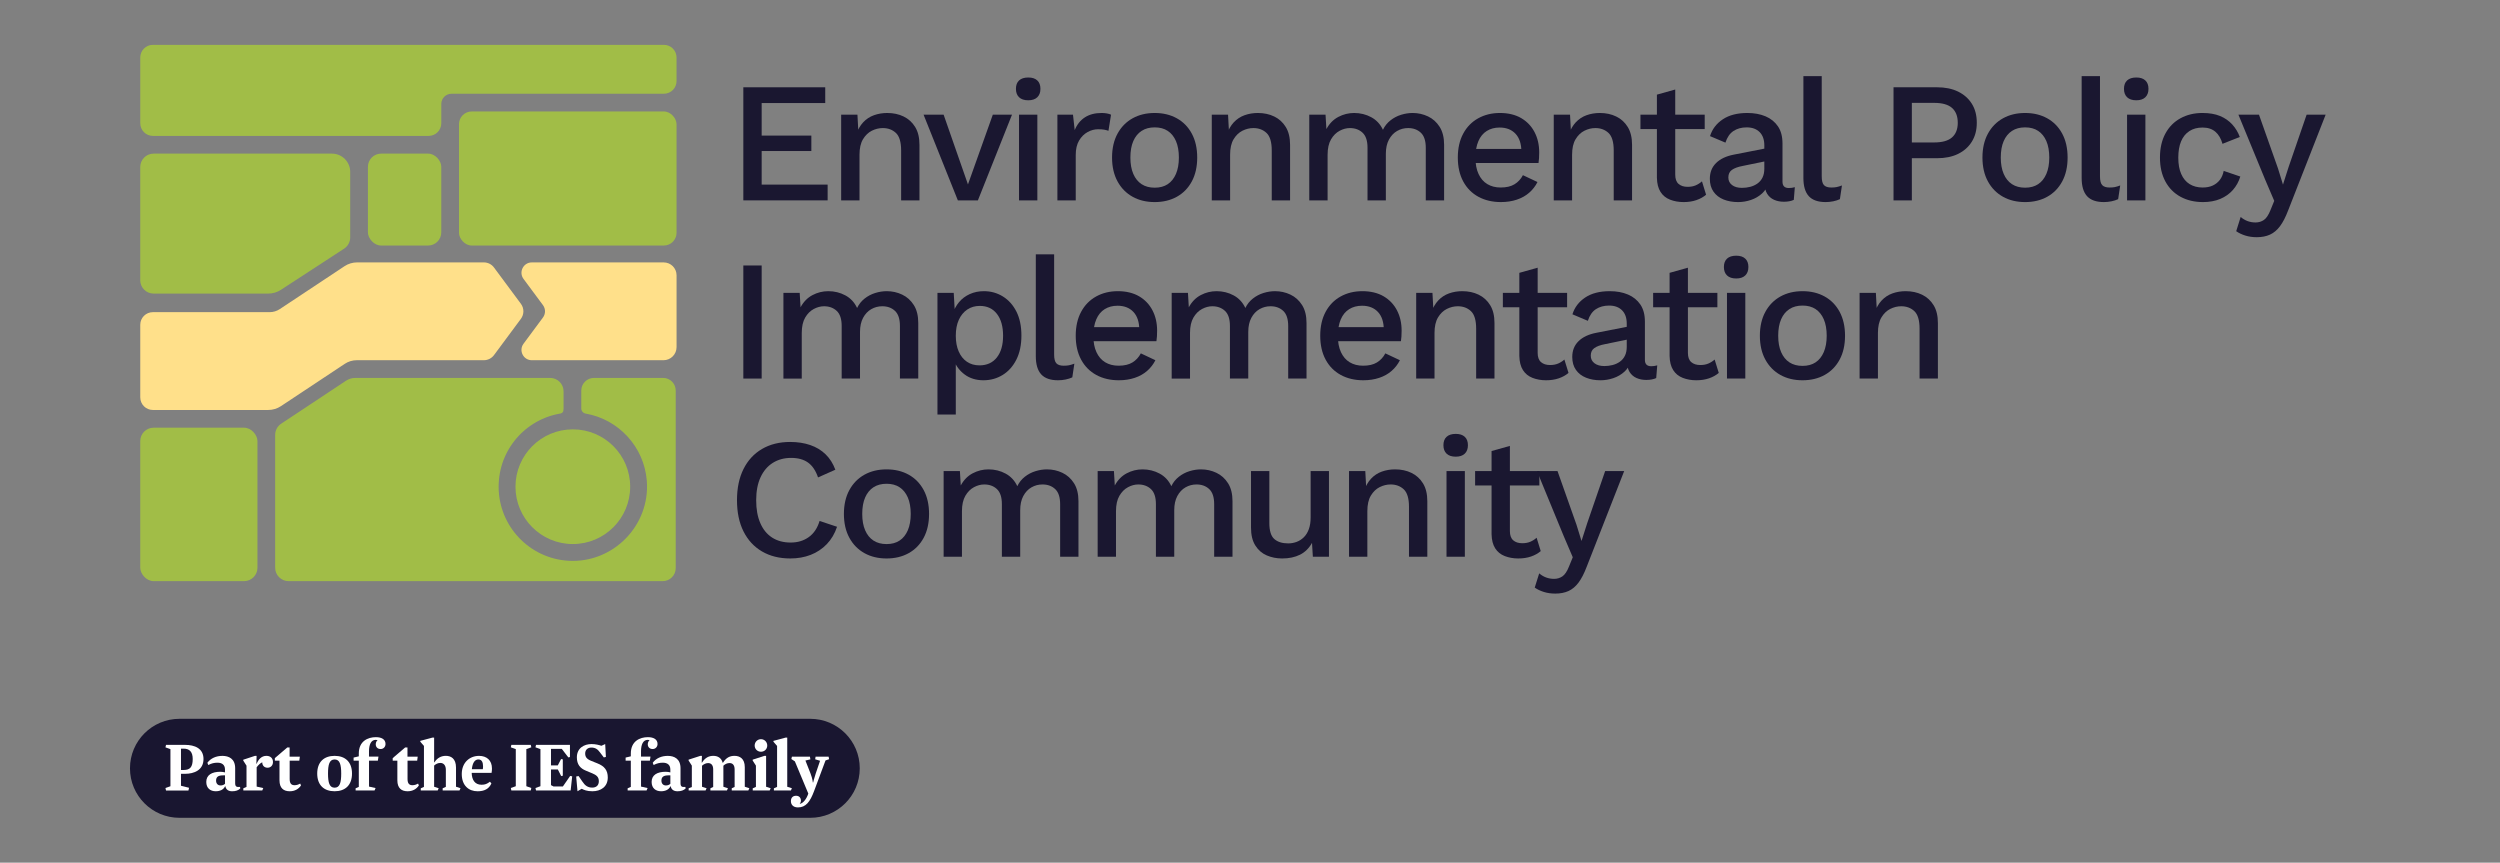 <?xml version="1.0" encoding="UTF-8"?>
<svg id="Layer_1" xmlns="http://www.w3.org/2000/svg" version="1.1" xmlns:xlink="http://www.w3.org/1999/xlink" viewBox="0 0 1459.08 503.48">
  <rect x="0" y="0" width="1459.08" height="503.48" fill="#808080" stroke="none"/>
  <!-- Generator: Adobe Illustrator 29.0.1, SVG Export Plug-In . SVG Version: 2.1.0 Build 192)  -->
  <defs>
    <style>
      .st0 {
        fill: #fff;
      }

      .st1 {
        fill: #ffe08a;
      }

      .st2 {
        fill: none;
      }

      .st3 {
        clip-path: url(#clippath-1);
      }

      .st4 {
        fill: #1a1730;
      }

      .st5 {
        fill: #a1bd47;
      }

      .st6 {
        fill: #191630;
      }

      .st7 {
        clip-path: url(#clippath);
      }
    </style>
    <clipPath id="clippath">
      <rect class="st2" x="75.85" y="419.52" width="425.93" height="57.78"/>
    </clipPath>
    <clipPath id="clippath-1">
      <rect class="st2" x="75.85" y="419.52" width="425.93" height="57.78"/>
    </clipPath>
  </defs>
  <g id="Blue_Family_Logo__x28_outline_x29_">
    <g class="st7">
      <g class="st3">
        <path class="st6" d="M472.89,477.3H104.75c-15.96,0-28.89-12.94-28.89-28.89s12.94-28.89,28.89-28.89h368.14c15.96,0,28.89,12.94,28.89,28.89s-12.94,28.89-28.89,28.89"/>
        <path class="st0" d="M105.63,451.61v6.98l4.71,1.18-.36,1.59h-13.09l-.32-1.45,2.9-1.04v-21.65l-2.9-1.04.32-1.45h11.14c5.57,0,10.74,2.04,10.74,8.24,0,6.52-5.53,8.65-10.74,8.65h-2.4ZM105.63,449.39h1.49c3.76,0,5.35-1.63,5.35-6.43,0-4.3-1.99-6.03-5.35-6.03h-1.49v12.46Z"/>
        <path class="st0" d="M137.25,457c0,2.04.72,2.49,2.85,2.27l.14.91c-1.13,1.09-2.63,1.63-4.76,1.63-1.95,0-3.58-.82-3.94-2.9l-.14-.05c-.95,2.04-3.04,2.94-5.48,2.94-3.04,0-5.53-1.68-5.53-5.44,0-3.99,3.17-5.93,8.2-5.93.95,0,1.99.18,2.72.36v-1.72c0-2.63-1.68-3.94-4.35-3.94-1.9,0-3.49.36-5.39,1.36l-.54-1.31c1.95-2.63,5.07-4.03,8.79-4.03s7.43,1.68,7.43,7.2v8.65ZM130.32,452.52c-2.67,0-4.21.68-4.21,3.08,0,1.68,1,2.81,2.58,2.81,1,0,1.81-.23,2.63-.95v-4.94h-1Z"/>
        <path class="st0" d="M153.65,459.95l-.59,1.4h-11.05v-1.27l1.86-.82v-12.37l-1.9-2.99v-.5l6.84-2.26h.95l-.14,4.62h.18c.91-2.31,2.67-4.62,5.66-4.62,2.4,0,3.85,1.4,3.85,3.62,0,2.04-1.4,3.31-3.13,3.31-1.95,0-3.13-1.31-3.13-3.17-1.13.5-2.22,1.54-3.26,2.9v11.28l3.85.86Z"/>
        <path class="st0" d="M160.41,442.46l7.25-6.21h1.36v5.35h5.98l-.32,2.36h-5.62v10.69c0,2.63,1,3.62,2.81,3.62,1.18,0,2.08-.27,3.35-.95l.45,1.09c-1.4,2.13-3.67,3.4-6.57,3.4-3.53,0-5.98-1.77-5.98-6.39v-11.46h-2.72v-1.49Z"/>
        <path class="st0" d="M195.29,461.8c-6.12,0-10.15-3.49-10.15-10.33s4.03-10.33,10.15-10.33,10.15,3.49,10.15,10.33-4.03,10.33-10.15,10.33M195.29,459.72c3.04,0,3.85-2.99,3.85-8.24s-.82-8.24-3.85-8.24-3.85,2.99-3.85,8.24.82,8.24,3.85,8.24"/>
        <path class="st0" d="M219.19,459.95l-.59,1.4h-11.05v-1.27l1.86-.82v-15.31h-3.04v-1.81l3.04-.72v-1.63c0-7.25,5.3-9.56,9.97-9.56,3.31,0,5.62,1.27,5.62,3.99,0,1.68-1.22,2.94-2.85,2.94-1.72,0-2.85-1.13-2.85-2.76,0-1,.45-1.99,1.09-2.45-.45-.09-.68-.14-1.13-.14-2.72,0-3.9,2.81-3.9,6.61v3.17h5.53l-.36,2.36h-5.16v15.13l3.85.86Z"/>
        <path class="st0" d="M229.2,442.46l7.25-6.21h1.36v5.35h5.98l-.32,2.36h-5.62v10.69c0,2.63,1,3.62,2.81,3.62,1.18,0,2.08-.27,3.35-.95l.45,1.09c-1.4,2.13-3.67,3.4-6.57,3.4-3.53,0-5.98-1.77-5.98-6.39v-11.46h-2.72v-1.49Z"/>
        <path class="st0" d="M260.21,449.26c0-2.63-1.36-3.99-3.22-3.99-1.36,0-2.58.59-3.62,1.54v12.37l2.67.86-.59,1.31h-9.88v-1.27l1.86-.82v-23.92l-2.13-2.45v-.5l7.07-1.9h1v14.45h.18c1.54-2.54,3.94-3.81,6.66-3.81,2.94,0,5.93,1.54,5.93,6.84v11.19l2.63.86-.59,1.31h-9.83v-1.27l1.86-.82v-10.01Z"/>
        <path class="st0" d="M281.05,458c2.04,0,3.22-.5,4.89-1.77l.86,1c-1.45,3.26-4.21,4.58-8.06,4.58-5.16,0-9.24-3.31-9.24-10.06s4.62-10.6,10.1-10.6c4.44,0,7.52,2.58,7.52,7.34,0,.72-.05,1.72-.23,2.58h-11.6c.09,4.12,1.9,6.93,5.75,6.93M275.39,448.94h6.39c.09-.36.14-.95.14-1.68,0-2.13-.59-4.03-2.72-4.03-1.99,0-3.44,1.86-3.81,5.71"/>
        <polygon class="st0" points="309.77 434.71 310.09 436.16 307.19 437.21 307.19 458.86 310.09 459.9 309.77 461.35 298.44 461.35 298.13 459.9 301.03 458.86 301.03 437.21 298.13 436.16 298.44 434.71 309.77 434.71"/>
        <polygon class="st0" points="321.58 449.08 321.58 458.23 323.03 459 328.52 459 332.77 452.84 333.95 453.11 333.05 461.35 312.84 461.35 312.52 459.9 315.42 458.86 315.42 437.21 312.52 436.16 312.84 434.71 332.64 434.71 332.64 441.83 331.69 442.05 327.88 437.07 321.58 437.07 321.58 446.72 325.53 446.72 327.47 443 328.47 443.19 328.47 452.74 327.52 452.93 325.57 449.08 321.58 449.08"/>
        <path class="st0" d="M349.5,455.96c0-2.45-1.27-3.62-4.26-4.8l-3.26-1.36c-3.35-1.36-5.3-3.62-5.3-7.79,0-5.39,4.17-7.75,8.56-7.75,2.4,0,4.35.54,5.75,1l2.22-1,.41,7.52-1.22.27-2.17-2.85c-1.36-1.9-2.76-2.9-5.12-2.9-2.13,0-3.58,1.36-3.58,3.44s.95,3.31,3.67,4.39l3.4,1.36c4.26,1.68,6.12,4.12,6.12,8.29,0,5.44-4.12,8.02-8.97,8.02-3.26,0-4.98-.82-6.25-1.45l-2.45,1.45-.77-8.61,1.4-.27,2.22,3.22c1.49,2.31,3.17,3.53,5.75,3.53,2.4,0,3.85-1.36,3.85-3.71"/>
        <path class="st0" d="M377.95,459.95l-.59,1.4h-11.05v-1.27l1.86-.82v-15.31h-3.04v-1.81l3.04-.72v-1.63c0-7.25,5.3-9.56,9.97-9.56,3.31,0,5.62,1.27,5.62,3.99,0,1.68-1.22,2.94-2.85,2.94-1.72,0-2.85-1.13-2.85-2.76,0-1,.45-1.99,1.09-2.45-.45-.09-.68-.14-1.13-.14-2.72,0-3.9,2.81-3.9,6.61v3.17h5.53l-.36,2.36h-5.16v15.13l3.85.86Z"/>
        <path class="st0" d="M397.17,457c0,2.04.72,2.49,2.85,2.27l.14.91c-1.13,1.09-2.63,1.63-4.76,1.63-1.95,0-3.58-.82-3.94-2.9l-.14-.05c-.95,2.04-3.04,2.94-5.48,2.94-3.04,0-5.53-1.68-5.53-5.44,0-3.99,3.17-5.93,8.2-5.93.95,0,1.99.18,2.72.36v-1.72c0-2.63-1.68-3.94-4.35-3.94-1.9,0-3.49.36-5.39,1.36l-.54-1.31c1.95-2.63,5.07-4.03,8.79-4.03s7.43,1.68,7.43,7.2v8.65ZM390.24,452.52c-2.67,0-4.21.68-4.21,3.08,0,1.68,1,2.81,2.58,2.81,1,0,1.81-.23,2.63-.95v-4.94h-1Z"/>
        <path class="st0" d="M422.18,459.18l2.67.86-.59,1.31h-9.65v-1.27l1.63-.77v-10.28c0-2.27-1-3.67-2.94-3.67-1.22,0-2.45.54-3.58,1.54v12.28l2.67.86-.59,1.31h-9.88v-1.27l1.86-.73v-12.5l-1.9-2.99v-.5l6.89-2.22h.91l-.14,3.94h.18c1.81-2.9,4.03-3.94,6.61-3.94s4.71,1.22,5.44,4.03h.18c1.86-2.99,3.99-4.03,6.75-4.03,3.04,0,5.98,1.59,5.98,6.61v11.42l2.67.86-.59,1.31h-9.69v-1.27l1.68-.77v-10.24c0-2.36-1.04-3.71-2.94-3.71-1.36,0-2.54.54-3.62,1.54v12.28Z"/>
        <path class="st0" d="M449.79,460.04l-.59,1.31h-9.88v-1.27l1.86-.82v-12.41l-1.9-2.99v-.5l6.84-2.22h1v18.03l2.67.86ZM444.12,431.41c2.04,0,3.67,1.63,3.67,3.71s-1.63,3.62-3.67,3.62-3.67-1.59-3.67-3.62,1.59-3.71,3.67-3.71"/>
        <polygon class="st0" points="462.18 460.04 461.59 461.35 451.67 461.35 451.67 460.08 453.53 459.27 453.53 435.35 451.4 432.9 451.4 432.4 458.46 430.5 459.46 430.5 459.46 459.18 462.18 460.04"/>
        <path class="st0" d="M463.91,444.36l-2.04-1.36.32-1.4h10.51l.27,1.59-2.9.68,2.94,7.47c1.27,3.26,1.4,5.35,1.4,5.35h.18s.5-2.31,1.54-5.39l2.49-7.29-2.85-.86.23-1.54h7.61l.27,1.49-2.08.72-6.66,17.85c-2.36,6.34-4.85,9.56-9.42,9.56-2.85,0-4.12-1.68-4.12-3.67s1.13-3.13,3.04-3.13,2.81,1.36,2.81,2.81c0,.95-.41,1.54-.72,1.9,1.95-.18,4.03-2.9,5.03-5.98l-7.84-18.8Z"/>
      </g>
    </g>
  </g>
  <g>
    <path class="st1" d="M282.39,210.23h-74.17c-2.49,0-4.93.73-7,2.11l-37.24,24.69c-2.2,1.46-4.79,2.24-7.43,2.24h-67.33c-4.06,0-7.36-3.3-7.36-7.36v-42.37c0-4.06,3.3-7.36,7.36-7.36h68.15c2.11,0,4.17-.62,5.93-1.79l37.76-25.03c2.18-1.45,4.74-2.22,7.36-2.22h73.98c2.33,0,4.52,1.1,5.91,2.98l15.71,21.18c1.93,2.6,1.93,6.16,0,8.77l-15.71,21.18c-1.39,1.87-3.58,2.98-5.91,2.98Z"/>
    <path class="st1" d="M310.39,153.15h76.97c4.14,0,7.5,3.36,7.5,7.5v41.95c0,4.22-3.42,7.64-7.64,7.64h-76.83c-4.96,0-7.8-5.65-4.85-9.63l11.36-15.32c1.58-2.14,1.58-5.06,0-7.19l-11.36-15.32c-2.95-3.98-.11-9.63,4.85-9.63Z"/>
    <path class="st5" d="M81.85,163.54v-66.06c0-4.32,3.5-7.82,7.82-7.82h104.07c5.88,0,10.65,4.77,10.65,10.65v38.26c0,2.64-1.33,5.11-3.55,6.55l-36.88,24.03c-2.2,1.44-4.78,2.2-7.4,2.2h-66.9c-4.32,0-7.82-3.5-7.82-7.82Z"/>
    <rect class="st5" x="214.73" y="89.66" width="42.82" height="53.64" rx="7.7" ry="7.7"/>
    <rect class="st5" x="267.88" y="65.05" width="126.97" height="78.25" rx="7.42" ry="7.42"/>
    <path class="st5" d="M387.47,26.17H89.24c-4.08,0-7.38,3.31-7.38,7.38v38.39c0,4.08,3.31,7.38,7.38,7.38h160.93c4.08,0,7.38-3.31,7.38-7.38v-11.25c0-3.3,2.68-5.98,5.98-5.98h123.94c4.08,0,7.38-3.31,7.38-7.38v-13.78c0-4.08-3.31-7.38-7.38-7.38Z"/>
    <rect class="st5" x="81.85" y="249.61" width="68.41" height="89.57" rx="7.83" ry="7.83"/>
    <path class="st5" d="M328.91,238.78v-10.39c0-4.32-3.5-7.82-7.82-7.82h-113.77c-1.9,0-3.76.56-5.35,1.61l-37.89,25.12c-2.17,1.44-3.48,3.87-3.48,6.47v77.58c0,4.32,3.5,7.82,7.82,7.82h218.36c4.19,0,7.59-3.4,7.59-7.59v-103.64c0-4.08-3.3-7.38-7.38-7.38h-40.33c-4.09,0-7.41,3.32-7.41,7.41v10.38c0,1.49,1.06,2.78,2.53,3.03,19.23,3.33,34.1,19.34,35.71,39.11,2.13,26.16-19.71,48.42-45.91,46.78-22.64-1.41-40.57-20.23-40.57-43.22,0-.66.01-1.33.05-1.99s.07-1.32.13-1.98.13-1.31.22-1.96.19-1.29.31-1.93.25-1.27.39-1.9.3-1.25.47-1.87.36-1.23.55-1.83.41-1.2.63-1.8.46-1.18.71-1.76.51-1.15.78-1.72.56-1.13.85-1.68.6-1.1.92-1.64.65-1.07.99-1.59.69-1.04,1.06-1.55.74-1.01,1.12-1.5.78-.97,1.18-1.45.82-.94,1.24-1.39.86-.9,1.3-1.34.9-.86,1.36-1.28.93-.82,1.41-1.22.97-.78,1.47-1.16,1-.74,1.52-1.1,1.04-.7,1.56-1.03,1.07-.66,1.61-.97,1.1-.61,1.65-.9,1.13-.56,1.7-.83,1.15-.52,1.74-.75,1.18-.47,1.78-.68,1.2-.42,1.81-.6,1.23-.36,1.85-.52,1.25-.31,1.88-.44c.44-.09.89-.18,1.33-.26h0c1.79-.19,2.29-1.19,2.29-2.49v-.17Z"/>
    <circle class="st5" cx="334.32" cy="284.05" r="33.47"/>
  </g>
  <g>
    <path class="st4" d="M433.83,116.94V50.94h47.8v9.2h-37.1v19h29v9h-29v19.6h38.5v9.2h-49.2Z"/>
    <path class="st4" d="M490.93,116.94v-50h9.5l.7,13-1.4-1.4c.93-2.87,2.28-5.25,4.05-7.15,1.77-1.9,3.87-3.28,6.3-4.15,2.43-.87,5.02-1.3,7.75-1.3,3.53,0,6.72.68,9.55,2.05,2.83,1.37,5.08,3.42,6.75,6.15,1.67,2.73,2.5,6.2,2.5,10.4v32.4h-10.7v-29.1c0-4.93-1.02-8.35-3.05-10.25-2.03-1.9-4.58-2.85-7.65-2.85-2.2,0-4.33.52-6.4,1.55-2.07,1.04-3.78,2.68-5.15,4.95-1.37,2.27-2.05,5.3-2.05,9.1v26.6h-10.7Z"/>
    <path class="st4" d="M579.43,66.94h11.2l-19.9,50h-11.7l-20-50h11.7l14.2,40.7,14.5-40.7Z"/>
    <path class="st4" d="M600.13,58.53c-2.33,0-4.12-.58-5.35-1.75-1.23-1.17-1.85-2.82-1.85-4.95s.62-3.77,1.85-4.9c1.23-1.13,3.02-1.7,5.35-1.7s4.02.57,5.25,1.7c1.23,1.13,1.85,2.77,1.85,4.9s-.62,3.78-1.85,4.95c-1.23,1.17-2.98,1.75-5.25,1.75ZM605.43,66.94v50h-10.7v-50h10.7Z"/>
    <path class="st4" d="M617.13,116.94v-50h9.1l1,9c1.33-3.27,3.32-5.75,5.95-7.45,2.63-1.7,5.88-2.55,9.75-2.55,1,0,2,.08,3,.25,1,.17,1.83.42,2.5.75l-1.5,9.4c-.73-.27-1.55-.48-2.45-.65-.9-.17-2.12-.25-3.65-.25-2.07,0-4.1.55-6.1,1.65-2,1.1-3.65,2.75-4.95,4.95-1.3,2.2-1.95,5-1.95,8.4v26.5h-10.7Z"/>
    <path class="st4" d="M673.93,65.94c4.87,0,9.17,1.03,12.9,3.1,3.73,2.07,6.65,5.05,8.75,8.95,2.1,3.9,3.15,8.55,3.15,13.95s-1.05,10.05-3.15,13.95c-2.1,3.9-5.02,6.88-8.75,8.95-3.73,2.07-8.04,3.1-12.9,3.1s-9.17-1.03-12.9-3.1c-3.73-2.07-6.67-5.05-8.8-8.95-2.13-3.9-3.2-8.55-3.2-13.95s1.07-10.05,3.2-13.95c2.13-3.9,5.07-6.88,8.8-8.95,3.73-2.07,8.03-3.1,12.9-3.1ZM673.93,74.34c-3,0-5.55.68-7.65,2.05-2.1,1.37-3.72,3.35-4.85,5.95-1.13,2.6-1.7,5.8-1.7,9.6s.57,6.92,1.7,9.55c1.13,2.63,2.75,4.63,4.85,6,2.1,1.37,4.65,2.05,7.65,2.05s5.53-.68,7.6-2.05c2.07-1.37,3.67-3.37,4.8-6,1.13-2.63,1.7-5.82,1.7-9.55s-.57-7-1.7-9.6c-1.13-2.6-2.73-4.58-4.8-5.95-2.07-1.37-4.6-2.05-7.6-2.05Z"/>
    <path class="st4" d="M707.23,116.94v-50h9.5l.7,13-1.4-1.4c.93-2.87,2.28-5.25,4.05-7.15,1.77-1.9,3.87-3.28,6.3-4.15,2.43-.87,5.02-1.3,7.75-1.3,3.53,0,6.72.68,9.55,2.05,2.83,1.37,5.08,3.42,6.75,6.15,1.67,2.73,2.5,6.2,2.5,10.4v32.4h-10.7v-29.1c0-4.93-1.02-8.35-3.05-10.25-2.03-1.9-4.58-2.85-7.65-2.85-2.2,0-4.33.52-6.4,1.55-2.07,1.04-3.78,2.68-5.15,4.95-1.37,2.27-2.05,5.3-2.05,9.1v26.6h-10.7Z"/>
    <path class="st4" d="M764.13,116.94v-50h9.5l.5,8.4c1.73-3.2,4.05-5.57,6.95-7.1,2.9-1.53,5.98-2.3,9.25-2.3,3.6,0,6.92.82,9.95,2.45,3.03,1.63,5.32,4.08,6.85,7.35,1.07-2.2,2.53-4.03,4.4-5.5,1.87-1.47,3.93-2.55,6.2-3.25,2.27-.7,4.5-1.05,6.7-1.05,3.2,0,6.2.67,9,2,2.8,1.33,5.07,3.37,6.8,6.1,1.73,2.73,2.6,6.23,2.6,10.5v32.4h-10.7v-30.7c0-4.07-.97-7-2.9-8.8-1.93-1.8-4.4-2.7-7.4-2.7-2.33,0-4.48.57-6.45,1.7-1.97,1.13-3.55,2.82-4.75,5.05-1.2,2.23-1.8,4.98-1.8,8.25v27.2h-10.7v-30.7c0-4.07-.97-7-2.9-8.8-1.93-1.8-4.4-2.7-7.4-2.7-2,0-4,.53-6,1.6s-3.67,2.73-5,5c-1.33,2.27-2,5.27-2,9v26.6h-10.7Z"/>
    <path class="st4" d="M876.03,117.94c-5,0-9.4-1.03-13.2-3.1-3.8-2.07-6.75-5.05-8.85-8.95-2.1-3.9-3.15-8.55-3.15-13.95s1.05-10.05,3.15-13.95c2.1-3.9,5.02-6.88,8.75-8.95,3.73-2.07,7.97-3.1,12.7-3.1s9,1,12.4,3c3.4,2,6,4.73,7.8,8.2,1.8,3.47,2.7,7.4,2.7,11.8,0,1.2-.03,2.33-.1,3.4-.07,1.07-.17,2-.3,2.8h-40.2v-8.2h35.5l-5.3,1.6c0-4.53-1.13-8.02-3.4-10.45-2.27-2.43-5.37-3.65-9.3-3.65-2.87,0-5.37.67-7.5,2-2.13,1.33-3.77,3.32-4.9,5.95-1.13,2.63-1.7,5.85-1.7,9.65s.6,6.9,1.8,9.5c1.2,2.6,2.9,4.57,5.1,5.9,2.2,1.33,4.8,2,7.8,2,3.33,0,6.03-.63,8.1-1.9,2.07-1.27,3.7-3.03,4.9-5.3l8.5,4c-1.2,2.4-2.82,4.48-4.85,6.25-2.03,1.77-4.45,3.12-7.25,4.05-2.8.93-5.87,1.4-9.2,1.4Z"/>
    <path class="st4" d="M906.82,116.94v-50h9.5l.7,13-1.4-1.4c.93-2.87,2.28-5.25,4.05-7.15,1.77-1.9,3.87-3.28,6.3-4.15,2.43-.87,5.02-1.3,7.75-1.3,3.53,0,6.72.68,9.55,2.05,2.83,1.37,5.08,3.42,6.75,6.15,1.67,2.73,2.5,6.2,2.5,10.4v32.4h-10.7v-29.1c0-4.93-1.02-8.35-3.05-10.25-2.03-1.9-4.58-2.85-7.65-2.85-2.2,0-4.33.52-6.4,1.55-2.07,1.04-3.78,2.68-5.15,4.95-1.37,2.27-2.05,5.3-2.05,9.1v26.6h-10.7Z"/>
    <path class="st4" d="M994.92,66.94v8.4h-37.5v-8.4h37.5ZM977.72,52.24v49.7c0,2.47.65,4.27,1.95,5.4,1.3,1.13,3.05,1.7,5.25,1.7,1.8,0,3.37-.28,4.7-.85,1.33-.57,2.57-1.35,3.7-2.35l2.4,7.8c-1.54,1.33-3.42,2.38-5.65,3.15-2.23.77-4.72,1.15-7.45,1.15-2.87,0-5.5-.47-7.9-1.4-2.4-.93-4.27-2.45-5.6-4.55-1.33-2.1-2.03-4.85-2.1-8.25v-48.5l10.7-3Z"/>
    <path class="st4" d="M1029.72,84.84c0-3.33-.92-5.92-2.75-7.75-1.83-1.83-4.35-2.75-7.55-2.75-3,0-5.57.7-7.7,2.1-2.13,1.4-3.7,3.67-4.7,6.8l-9-3.8c1.27-4.07,3.75-7.33,7.45-9.8,3.7-2.47,8.48-3.7,14.35-3.7,4,0,7.53.65,10.6,1.95,3.07,1.3,5.48,3.25,7.25,5.85,1.77,2.6,2.65,5.93,2.65,10v22.3c0,2.47,1.23,3.7,3.7,3.7,1.2,0,2.37-.17,3.5-.5l-.6,7.4c-1.54.73-3.47,1.1-5.8,1.1-2.13,0-4.05-.38-5.75-1.15-1.7-.77-3.03-1.93-4-3.5-.97-1.57-1.45-3.52-1.45-5.85v-.7l2.2-.1c-.6,2.6-1.83,4.75-3.7,6.45-1.87,1.7-4.04,2.97-6.5,3.8-2.47.83-4.97,1.25-7.5,1.25-3.13,0-5.95-.5-8.45-1.5s-4.47-2.52-5.9-4.55c-1.43-2.03-2.15-4.55-2.15-7.55,0-3.73,1.21-6.8,3.65-9.2,2.43-2.4,5.88-4.03,10.35-4.9l19.4-3.8-.1,7.5-14.1,2.9c-2.8.53-4.9,1.3-6.3,2.3-1.4,1-2.1,2.47-2.1,4.4s.72,3.35,2.15,4.45c1.43,1.1,3.35,1.65,5.75,1.65,1.67,0,3.28-.2,4.85-.6,1.57-.4,2.98-1.05,4.25-1.95,1.27-.9,2.25-2.07,2.95-3.5.7-1.43,1.05-3.15,1.05-5.15v-13.6Z"/>
    <path class="st4" d="M1063.22,44.44v58.5c0,2.47.43,4.17,1.3,5.1.87.93,2.3,1.4,4.3,1.4,1.2,0,2.22-.08,3.05-.25.83-.17,1.88-.48,3.15-.95l-1.2,8c-1.13.53-2.43.95-3.9,1.25-1.47.3-2.93.45-4.4.45-4.47,0-7.75-1.15-9.85-3.45-2.1-2.3-3.15-5.85-3.15-10.65v-59.4h10.7Z"/>
    <path class="st4" d="M1130.52,50.94c4.73,0,8.82.83,12.25,2.5,3.43,1.67,6.12,4.03,8.05,7.1,1.93,3.07,2.9,6.77,2.9,11.1s-.97,7.95-2.9,11.05c-1.93,3.1-4.62,5.48-8.05,7.15-3.43,1.67-7.52,2.5-12.25,2.5h-14.7v24.6h-10.7V50.94h25.4ZM1128.82,83.14c4.73,0,8.22-.98,10.45-2.95,2.23-1.97,3.35-4.82,3.35-8.55s-1.12-6.68-3.35-8.65c-2.23-1.97-5.72-2.95-10.45-2.95h-13v23.1h13Z"/>
    <path class="st4" d="M1181.92,65.94c4.87,0,9.17,1.03,12.9,3.1,3.73,2.07,6.65,5.05,8.75,8.95,2.1,3.9,3.15,8.55,3.15,13.95s-1.05,10.05-3.15,13.95c-2.1,3.9-5.02,6.88-8.75,8.95-3.73,2.07-8.04,3.1-12.9,3.1s-9.17-1.03-12.9-3.1c-3.73-2.07-6.67-5.05-8.8-8.95-2.13-3.9-3.2-8.55-3.2-13.95s1.07-10.05,3.2-13.95c2.13-3.9,5.07-6.88,8.8-8.95,3.73-2.07,8.03-3.1,12.9-3.1ZM1181.92,74.34c-3,0-5.55.68-7.65,2.05-2.1,1.37-3.72,3.35-4.85,5.95-1.13,2.6-1.7,5.8-1.7,9.6s.57,6.92,1.7,9.55c1.13,2.63,2.75,4.63,4.85,6,2.1,1.37,4.65,2.05,7.65,2.05s5.53-.68,7.6-2.05c2.07-1.37,3.67-3.37,4.8-6,1.13-2.63,1.7-5.82,1.7-9.55s-.57-7-1.7-9.6c-1.13-2.6-2.73-4.58-4.8-5.95-2.07-1.37-4.6-2.05-7.6-2.05Z"/>
    <path class="st4" d="M1225.62,44.44v58.5c0,2.47.43,4.17,1.3,5.1.87.93,2.3,1.4,4.3,1.4,1.2,0,2.22-.08,3.05-.25.83-.17,1.88-.48,3.15-.95l-1.2,8c-1.13.53-2.43.95-3.9,1.25-1.47.3-2.93.45-4.4.45-4.47,0-7.75-1.15-9.85-3.45-2.1-2.3-3.15-5.85-3.15-10.65v-59.4h10.7Z"/>
    <path class="st4" d="M1246.82,58.53c-2.33,0-4.12-.58-5.35-1.75-1.23-1.17-1.85-2.82-1.85-4.95s.62-3.77,1.85-4.9c1.23-1.13,3.02-1.7,5.35-1.7s4.02.57,5.25,1.7c1.23,1.13,1.85,2.77,1.85,4.9s-.62,3.78-1.85,4.95c-1.23,1.17-2.98,1.75-5.25,1.75ZM1252.12,66.94v50h-10.7v-50h10.7Z"/>
    <path class="st4" d="M1285.42,65.94c4,0,7.42.58,10.25,1.75,2.83,1.17,5.21,2.82,7.15,4.95,1.93,2.13,3.4,4.57,4.4,7.3l-10.1,4c-.87-3.07-2.25-5.42-4.15-7.05-1.9-1.63-4.38-2.45-7.45-2.45s-5.57.68-7.7,2.05c-2.13,1.37-3.75,3.35-4.85,5.95-1.1,2.6-1.65,5.8-1.65,9.6s.57,6.9,1.7,9.5c1.13,2.6,2.77,4.57,4.9,5.9,2.13,1.33,4.67,2,7.6,2,2.27,0,4.23-.38,5.9-1.15,1.67-.77,3.05-1.87,4.15-3.3,1.1-1.43,1.85-3.18,2.25-5.25l9.7,3.3c-.93,3-2.38,5.62-4.35,7.85-1.97,2.23-4.42,3.97-7.35,5.2-2.93,1.23-6.3,1.85-10.1,1.85-4.93,0-9.3-1.03-13.1-3.1-3.8-2.07-6.75-5.05-8.85-8.95-2.1-3.9-3.15-8.55-3.15-13.95s1.05-10.05,3.15-13.95c2.1-3.9,5.03-6.88,8.8-8.95,3.77-2.07,8.05-3.1,12.85-3.1Z"/>
    <path class="st4" d="M1357.32,66.94l-21.9,55.9c-1.47,3.87-3.05,6.93-4.75,9.2-1.7,2.27-3.65,3.9-5.85,4.9s-4.77,1.5-7.7,1.5c-2.4,0-4.62-.32-6.65-.95-2.03-.63-3.82-1.48-5.35-2.55l2.6-8.3c1.27,1.07,2.62,1.87,4.05,2.4,1.43.53,2.98.8,4.65.8,1.8,0,3.42-.48,4.85-1.45,1.43-.97,2.71-2.88,3.85-5.75l2.2-5.4-5.3-12.4-15.6-37.9h12l11.1,31.4,2.9,9.4,3.3-10.3,10.5-30.5h11.1Z"/>
    <path class="st4" d="M444.53,154.94v66h-10.7v-66h10.7Z"/>
    <path class="st4" d="M457.23,220.94v-50h9.5l.5,8.4c1.73-3.2,4.05-5.57,6.95-7.1,2.9-1.53,5.98-2.3,9.25-2.3,3.6,0,6.92.82,9.95,2.45,3.03,1.63,5.32,4.08,6.85,7.35,1.07-2.2,2.53-4.03,4.4-5.5,1.87-1.47,3.93-2.55,6.2-3.25,2.27-.7,4.5-1.05,6.7-1.05,3.2,0,6.2.67,9,2,2.8,1.33,5.07,3.37,6.8,6.1,1.73,2.73,2.6,6.23,2.6,10.5v32.4h-10.7v-30.7c0-4.07-.97-7-2.9-8.8-1.93-1.8-4.4-2.7-7.4-2.7-2.33,0-4.48.57-6.45,1.7-1.97,1.13-3.55,2.82-4.75,5.05-1.2,2.23-1.8,4.98-1.8,8.25v27.2h-10.7v-30.7c0-4.07-.97-7-2.9-8.8-1.93-1.8-4.4-2.7-7.4-2.7-2,0-4,.53-6,1.6s-3.67,2.73-5,5c-1.33,2.27-2,5.27-2,9v26.6h-10.7Z"/>
    <path class="st4" d="M547.13,241.94v-71h9.5l.8,14-1.4-1.7c.8-2.6,2.03-4.9,3.7-6.9,1.67-2,3.75-3.57,6.25-4.7,2.5-1.13,5.25-1.7,8.25-1.7,4.07,0,7.77,1.03,11.1,3.1,3.33,2.07,5.97,5.02,7.9,8.85,1.93,3.83,2.9,8.48,2.9,13.95s-.98,10.15-2.95,14.05c-1.97,3.9-4.63,6.88-8,8.95-3.37,2.07-7.12,3.1-11.25,3.1s-7.9-1.12-10.9-3.35c-3-2.23-5.13-5.08-6.4-8.55l1.2-1.7v33.6h-10.7ZM571.63,213.24c4.33,0,7.72-1.53,10.15-4.6,2.43-3.07,3.65-7.3,3.65-12.7s-1.2-9.65-3.6-12.75-5.73-4.65-10-4.65c-2.8,0-5.25.72-7.35,2.15-2.1,1.43-3.73,3.43-4.9,6-1.17,2.57-1.75,5.65-1.75,9.25s.57,6.6,1.7,9.2c1.13,2.6,2.73,4.6,4.8,6,2.07,1.4,4.5,2.1,7.3,2.1Z"/>
    <path class="st4" d="M615.23,148.44v58.5c0,2.47.43,4.17,1.3,5.1.87.93,2.3,1.4,4.3,1.4,1.2,0,2.22-.08,3.05-.25.83-.17,1.88-.48,3.15-.95l-1.2,8c-1.13.53-2.43.95-3.9,1.25-1.47.3-2.93.45-4.4.45-4.47,0-7.75-1.15-9.85-3.45-2.1-2.3-3.15-5.85-3.15-10.65v-59.4h10.7Z"/>
    <path class="st4" d="M653.03,221.94c-5,0-9.4-1.03-13.2-3.1-3.8-2.07-6.75-5.05-8.85-8.95-2.1-3.9-3.15-8.55-3.15-13.95s1.05-10.05,3.15-13.95c2.1-3.9,5.02-6.88,8.75-8.95,3.73-2.07,7.97-3.1,12.7-3.1s9,1,12.4,3c3.4,2,6,4.73,7.8,8.2,1.8,3.47,2.7,7.4,2.7,11.8,0,1.2-.03,2.33-.1,3.4-.07,1.07-.17,2-.3,2.8h-40.2v-8.2h35.5l-5.3,1.6c0-4.53-1.13-8.02-3.4-10.45-2.27-2.43-5.37-3.65-9.3-3.65-2.87,0-5.37.67-7.5,2-2.13,1.33-3.77,3.32-4.9,5.95-1.13,2.63-1.7,5.85-1.7,9.65s.6,6.9,1.8,9.5c1.2,2.6,2.9,4.57,5.1,5.9,2.2,1.33,4.8,2,7.8,2,3.33,0,6.03-.63,8.1-1.9,2.07-1.27,3.7-3.03,4.9-5.3l8.5,4c-1.2,2.4-2.82,4.48-4.85,6.25-2.03,1.77-4.45,3.12-7.25,4.05-2.8.93-5.87,1.4-9.2,1.4Z"/>
    <path class="st4" d="M683.83,220.94v-50h9.5l.5,8.4c1.73-3.2,4.05-5.57,6.95-7.1,2.9-1.53,5.98-2.3,9.25-2.3,3.6,0,6.92.82,9.95,2.45,3.03,1.63,5.32,4.08,6.85,7.35,1.07-2.2,2.53-4.03,4.4-5.5,1.87-1.47,3.93-2.55,6.2-3.25,2.27-.7,4.5-1.05,6.7-1.05,3.2,0,6.2.67,9,2,2.8,1.33,5.07,3.37,6.8,6.1,1.73,2.73,2.6,6.23,2.6,10.5v32.4h-10.7v-30.7c0-4.07-.97-7-2.9-8.8-1.93-1.8-4.4-2.7-7.4-2.7-2.33,0-4.48.57-6.45,1.7-1.97,1.13-3.55,2.82-4.75,5.05-1.2,2.23-1.8,4.98-1.8,8.25v27.2h-10.7v-30.7c0-4.07-.97-7-2.9-8.8-1.93-1.8-4.4-2.7-7.4-2.7-2,0-4,.53-6,1.6s-3.67,2.73-5,5c-1.33,2.27-2,5.27-2,9v26.6h-10.7Z"/>
    <path class="st4" d="M795.73,221.94c-5,0-9.4-1.03-13.2-3.1-3.8-2.07-6.75-5.05-8.85-8.95-2.1-3.9-3.15-8.55-3.15-13.95s1.05-10.05,3.15-13.95c2.1-3.9,5.02-6.88,8.75-8.95,3.73-2.07,7.97-3.1,12.7-3.1s9,1,12.4,3c3.4,2,6,4.73,7.8,8.2,1.8,3.47,2.7,7.4,2.7,11.8,0,1.2-.03,2.33-.1,3.4-.07,1.07-.17,2-.3,2.8h-40.2v-8.2h35.5l-5.3,1.6c0-4.53-1.13-8.02-3.4-10.45-2.27-2.43-5.37-3.65-9.3-3.65-2.87,0-5.37.67-7.5,2-2.13,1.33-3.77,3.32-4.9,5.95-1.13,2.63-1.7,5.85-1.7,9.65s.6,6.9,1.8,9.5c1.2,2.6,2.9,4.57,5.1,5.9,2.2,1.33,4.8,2,7.8,2,3.33,0,6.03-.63,8.1-1.9,2.07-1.27,3.7-3.03,4.9-5.3l8.5,4c-1.2,2.4-2.82,4.48-4.85,6.25-2.03,1.77-4.45,3.12-7.25,4.05-2.8.93-5.87,1.4-9.2,1.4Z"/>
    <path class="st4" d="M826.53,220.94v-50h9.5l.7,13-1.4-1.4c.93-2.87,2.28-5.25,4.05-7.15,1.77-1.9,3.87-3.28,6.3-4.15,2.43-.87,5.02-1.3,7.75-1.3,3.53,0,6.72.68,9.55,2.05,2.83,1.37,5.08,3.42,6.75,6.15,1.67,2.73,2.5,6.2,2.5,10.4v32.4h-10.7v-29.1c0-4.93-1.02-8.35-3.05-10.25-2.03-1.9-4.58-2.85-7.65-2.85-2.2,0-4.33.52-6.4,1.55-2.07,1.04-3.78,2.68-5.15,4.95-1.37,2.27-2.05,5.3-2.05,9.1v26.6h-10.7Z"/>
    <path class="st4" d="M914.62,170.94v8.4h-37.5v-8.4h37.5ZM897.43,156.24v49.7c0,2.47.65,4.27,1.95,5.4,1.3,1.13,3.05,1.7,5.25,1.7,1.8,0,3.37-.28,4.7-.85,1.33-.57,2.57-1.35,3.7-2.35l2.4,7.8c-1.54,1.33-3.42,2.38-5.65,3.15-2.23.77-4.72,1.15-7.45,1.15-2.87,0-5.5-.47-7.9-1.4-2.4-.93-4.27-2.45-5.6-4.55-1.33-2.1-2.03-4.85-2.1-8.25v-48.5l10.7-3Z"/>
    <path class="st4" d="M949.42,188.84c0-3.33-.92-5.92-2.75-7.75-1.83-1.83-4.35-2.75-7.55-2.75-3,0-5.57.7-7.7,2.1-2.13,1.4-3.7,3.67-4.7,6.8l-9-3.8c1.27-4.07,3.75-7.33,7.45-9.8,3.7-2.47,8.48-3.7,14.35-3.7,4,0,7.53.65,10.6,1.95,3.07,1.3,5.48,3.25,7.25,5.85,1.77,2.6,2.65,5.93,2.65,10v22.3c0,2.47,1.23,3.7,3.7,3.7,1.2,0,2.37-.17,3.5-.5l-.6,7.4c-1.54.73-3.47,1.1-5.8,1.1-2.13,0-4.05-.38-5.75-1.15-1.7-.77-3.03-1.93-4-3.5-.97-1.57-1.45-3.52-1.45-5.85v-.7l2.2-.1c-.6,2.6-1.83,4.75-3.7,6.45-1.87,1.7-4.04,2.97-6.5,3.8-2.47.83-4.97,1.25-7.5,1.25-3.13,0-5.95-.5-8.45-1.5s-4.47-2.52-5.9-4.55c-1.43-2.03-2.15-4.55-2.15-7.55,0-3.73,1.21-6.8,3.65-9.2,2.43-2.4,5.88-4.03,10.35-4.9l19.4-3.8-.1,7.5-14.1,2.9c-2.8.53-4.9,1.3-6.3,2.3-1.4,1-2.1,2.47-2.1,4.4s.72,3.35,2.15,4.45c1.43,1.1,3.35,1.65,5.75,1.65,1.67,0,3.28-.2,4.85-.6,1.57-.4,2.98-1.05,4.25-1.95,1.27-.9,2.25-2.07,2.95-3.5.7-1.43,1.05-3.15,1.05-5.15v-13.6Z"/>
    <path class="st4" d="M1002.32,170.94v8.4h-37.5v-8.4h37.5ZM985.12,156.24v49.7c0,2.47.65,4.27,1.95,5.4,1.3,1.13,3.05,1.7,5.25,1.7,1.8,0,3.37-.28,4.7-.85,1.33-.57,2.57-1.35,3.7-2.35l2.4,7.8c-1.54,1.33-3.42,2.38-5.65,3.15-2.23.77-4.72,1.15-7.45,1.15-2.87,0-5.5-.47-7.9-1.4-2.4-.93-4.27-2.45-5.6-4.55-1.33-2.1-2.03-4.85-2.1-8.25v-48.5l10.7-3Z"/>
    <path class="st4" d="M1013.32,162.53c-2.33,0-4.12-.58-5.35-1.75-1.23-1.17-1.85-2.82-1.85-4.95s.62-3.77,1.85-4.9c1.23-1.13,3.02-1.7,5.35-1.7s4.02.57,5.25,1.7c1.23,1.13,1.85,2.77,1.85,4.9s-.62,3.78-1.85,4.95c-1.23,1.17-2.98,1.75-5.25,1.75ZM1018.62,170.94v50h-10.7v-50h10.7Z"/>
    <path class="st4" d="M1052.02,169.94c4.87,0,9.17,1.03,12.9,3.1,3.73,2.07,6.65,5.05,8.75,8.95,2.1,3.9,3.15,8.55,3.15,13.95s-1.05,10.05-3.15,13.95c-2.1,3.9-5.02,6.88-8.75,8.95-3.73,2.07-8.04,3.1-12.9,3.1s-9.17-1.03-12.9-3.1c-3.73-2.07-6.67-5.05-8.8-8.95-2.13-3.9-3.2-8.55-3.2-13.95s1.07-10.05,3.2-13.95c2.13-3.9,5.07-6.88,8.8-8.95,3.73-2.07,8.03-3.1,12.9-3.1ZM1052.02,178.34c-3,0-5.55.68-7.65,2.05-2.1,1.37-3.72,3.35-4.85,5.95-1.13,2.6-1.7,5.8-1.7,9.6s.57,6.92,1.7,9.55c1.13,2.63,2.75,4.63,4.85,6,2.1,1.37,4.65,2.05,7.65,2.05s5.53-.68,7.6-2.05c2.07-1.37,3.67-3.37,4.8-6,1.13-2.63,1.7-5.82,1.7-9.55s-.57-7-1.7-9.6c-1.13-2.6-2.73-4.58-4.8-5.95-2.07-1.37-4.6-2.05-7.6-2.05Z"/>
    <path class="st4" d="M1085.32,220.94v-50h9.5l.7,13-1.4-1.4c.93-2.87,2.28-5.25,4.05-7.15,1.77-1.9,3.87-3.28,6.3-4.15,2.43-.87,5.02-1.3,7.75-1.3,3.53,0,6.72.68,9.55,2.05,2.83,1.37,5.08,3.42,6.75,6.15,1.67,2.73,2.5,6.2,2.5,10.4v32.4h-10.7v-29.1c0-4.93-1.02-8.35-3.05-10.25-2.03-1.9-4.58-2.85-7.65-2.85-2.2,0-4.33.52-6.4,1.55-2.07,1.04-3.78,2.68-5.15,4.95-1.37,2.27-2.05,5.3-2.05,9.1v26.6h-10.7Z"/>
    <path class="st4" d="M488.53,307.44c-1.33,4-3.33,7.38-6,10.15-2.67,2.77-5.8,4.85-9.4,6.25-3.6,1.4-7.57,2.1-11.9,2.1-6.33,0-11.83-1.37-16.5-4.1-4.67-2.73-8.27-6.63-10.8-11.7-2.54-5.07-3.8-11.13-3.8-18.2s1.27-13.13,3.8-18.2c2.53-5.07,6.13-8.97,10.8-11.7,4.67-2.73,10.13-4.1,16.4-4.1,4.33,0,8.25.6,11.75,1.8s6.48,3,8.95,5.4c2.47,2.4,4.37,5.4,5.7,9l-10.1,4.5c-1.33-3.93-3.27-6.82-5.8-8.65-2.53-1.83-5.83-2.75-9.9-2.75s-7.63.97-10.7,2.9c-3.07,1.93-5.45,4.73-7.15,8.4-1.7,3.67-2.55,8.13-2.55,13.4s.8,9.65,2.4,13.35c1.6,3.7,3.9,6.52,6.9,8.45,3,1.93,6.6,2.9,10.8,2.9s7.58-1.05,10.55-3.15c2.97-2.1,5.08-5.25,6.35-9.45l10.2,3.4Z"/>
    <path class="st4" d="M517.43,273.94c4.87,0,9.17,1.03,12.9,3.1,3.73,2.07,6.65,5.05,8.75,8.95,2.1,3.9,3.15,8.55,3.15,13.95s-1.05,10.05-3.15,13.95c-2.1,3.9-5.02,6.88-8.75,8.95-3.73,2.07-8.04,3.1-12.9,3.1s-9.17-1.03-12.9-3.1c-3.73-2.07-6.67-5.05-8.8-8.95-2.13-3.9-3.2-8.55-3.2-13.95s1.07-10.05,3.2-13.95c2.13-3.9,5.07-6.88,8.8-8.95,3.73-2.07,8.03-3.1,12.9-3.1ZM517.43,282.34c-3,0-5.55.68-7.65,2.05-2.1,1.37-3.72,3.35-4.85,5.95-1.13,2.6-1.7,5.8-1.7,9.6s.57,6.92,1.7,9.55c1.13,2.63,2.75,4.63,4.85,6,2.1,1.37,4.65,2.05,7.65,2.05s5.53-.68,7.6-2.05c2.07-1.37,3.67-3.37,4.8-6,1.13-2.63,1.7-5.82,1.7-9.55s-.57-7-1.7-9.6c-1.13-2.6-2.73-4.58-4.8-5.95-2.07-1.37-4.6-2.05-7.6-2.05Z"/>
    <path class="st4" d="M550.73,324.94v-50h9.5l.5,8.4c1.73-3.2,4.05-5.57,6.95-7.1,2.9-1.53,5.98-2.3,9.25-2.3,3.6,0,6.92.82,9.95,2.45,3.03,1.63,5.32,4.08,6.85,7.35,1.07-2.2,2.53-4.03,4.4-5.5,1.87-1.47,3.93-2.55,6.2-3.25,2.27-.7,4.5-1.05,6.7-1.05,3.2,0,6.2.67,9,2,2.8,1.33,5.07,3.37,6.8,6.1,1.73,2.73,2.6,6.23,2.6,10.5v32.4h-10.7v-30.7c0-4.07-.97-7-2.9-8.8-1.93-1.8-4.4-2.7-7.4-2.7-2.33,0-4.48.57-6.45,1.7-1.97,1.13-3.55,2.82-4.75,5.05-1.2,2.23-1.8,4.98-1.8,8.25v27.2h-10.7v-30.7c0-4.07-.97-7-2.9-8.8-1.93-1.8-4.4-2.7-7.4-2.7-2,0-4,.53-6,1.6s-3.67,2.73-5,5c-1.33,2.27-2,5.27-2,9v26.6h-10.7Z"/>
    <path class="st4" d="M640.63,324.94v-50h9.5l.5,8.4c1.73-3.2,4.05-5.57,6.95-7.1,2.9-1.53,5.98-2.3,9.25-2.3,3.6,0,6.92.82,9.95,2.45,3.03,1.63,5.32,4.08,6.85,7.35,1.07-2.2,2.53-4.03,4.4-5.5,1.87-1.47,3.93-2.55,6.2-3.25,2.27-.7,4.5-1.05,6.7-1.05,3.2,0,6.2.67,9,2,2.8,1.33,5.07,3.37,6.8,6.1,1.73,2.73,2.6,6.23,2.6,10.5v32.4h-10.7v-30.7c0-4.07-.97-7-2.9-8.8-1.93-1.8-4.4-2.7-7.4-2.7-2.33,0-4.48.57-6.45,1.7-1.97,1.13-3.55,2.82-4.75,5.05-1.2,2.23-1.8,4.98-1.8,8.25v27.2h-10.7v-30.7c0-4.07-.97-7-2.9-8.8-1.93-1.8-4.4-2.7-7.4-2.7-2,0-4,.53-6,1.6s-3.67,2.73-5,5c-1.33,2.27-2,5.27-2,9v26.6h-10.7Z"/>
    <path class="st4" d="M748.33,325.94c-3.27,0-6.28-.6-9.05-1.8-2.77-1.2-4.98-3.13-6.65-5.8-1.67-2.67-2.5-6.13-2.5-10.4v-33h10.7v30.3c0,4.53.97,7.65,2.9,9.35,1.93,1.7,4.63,2.55,8.1,2.55,1.67,0,3.28-.28,4.85-.85,1.57-.57,2.98-1.46,4.25-2.7,1.27-1.23,2.25-2.82,2.95-4.75.7-1.93,1.05-4.2,1.05-6.8v-27.1h10.7v50h-9.4l-.5-8.1c-1.73,3.13-4.07,5.43-7,6.9-2.93,1.47-6.4,2.2-10.4,2.2Z"/>
    <path class="st4" d="M787.33,324.94v-50h9.5l.7,13-1.4-1.4c.93-2.87,2.28-5.25,4.05-7.15,1.77-1.9,3.87-3.28,6.3-4.15,2.43-.87,5.02-1.3,7.75-1.3,3.53,0,6.72.68,9.55,2.05,2.83,1.37,5.08,3.42,6.75,6.15,1.67,2.73,2.5,6.2,2.5,10.4v32.4h-10.7v-29.1c0-4.93-1.02-8.35-3.05-10.25-2.03-1.9-4.58-2.85-7.65-2.85-2.2,0-4.33.52-6.4,1.55-2.07,1.04-3.78,2.68-5.15,4.95-1.37,2.27-2.05,5.3-2.05,9.1v26.6h-10.7Z"/>
    <path class="st4" d="M849.63,266.53c-2.33,0-4.12-.58-5.35-1.75-1.23-1.17-1.85-2.82-1.85-4.95s.62-3.77,1.85-4.9c1.23-1.13,3.02-1.7,5.35-1.7s4.02.57,5.25,1.7c1.23,1.13,1.85,2.77,1.85,4.9s-.62,3.78-1.85,4.95c-1.23,1.17-2.98,1.75-5.25,1.75ZM854.93,274.94v50h-10.7v-50h10.7Z"/>
    <path class="st4" d="M898.42,274.94v8.4h-37.5v-8.4h37.5ZM881.22,260.24v49.7c0,2.47.65,4.27,1.95,5.4,1.3,1.13,3.05,1.7,5.25,1.7,1.8,0,3.37-.28,4.7-.85,1.33-.57,2.57-1.35,3.7-2.35l2.4,7.8c-1.54,1.33-3.42,2.38-5.65,3.15-2.23.77-4.72,1.15-7.45,1.15-2.87,0-5.5-.47-7.9-1.4-2.4-.93-4.27-2.45-5.6-4.55-1.33-2.1-2.03-4.85-2.1-8.25v-48.5l10.7-3Z"/>
    <path class="st4" d="M947.92,274.94l-21.9,55.9c-1.47,3.87-3.05,6.93-4.75,9.2-1.7,2.27-3.65,3.9-5.85,4.9s-4.77,1.5-7.7,1.5c-2.4,0-4.62-.32-6.65-.95-2.03-.63-3.82-1.48-5.35-2.55l2.6-8.3c1.27,1.07,2.62,1.87,4.05,2.4,1.43.53,2.98.8,4.65.8,1.8,0,3.42-.48,4.85-1.45,1.43-.97,2.71-2.88,3.85-5.75l2.2-5.4-5.3-12.4-15.6-37.9h12l11.1,31.4,2.9,9.4,3.3-10.3,10.5-30.5h11.1Z"/>
  </g>
</svg>